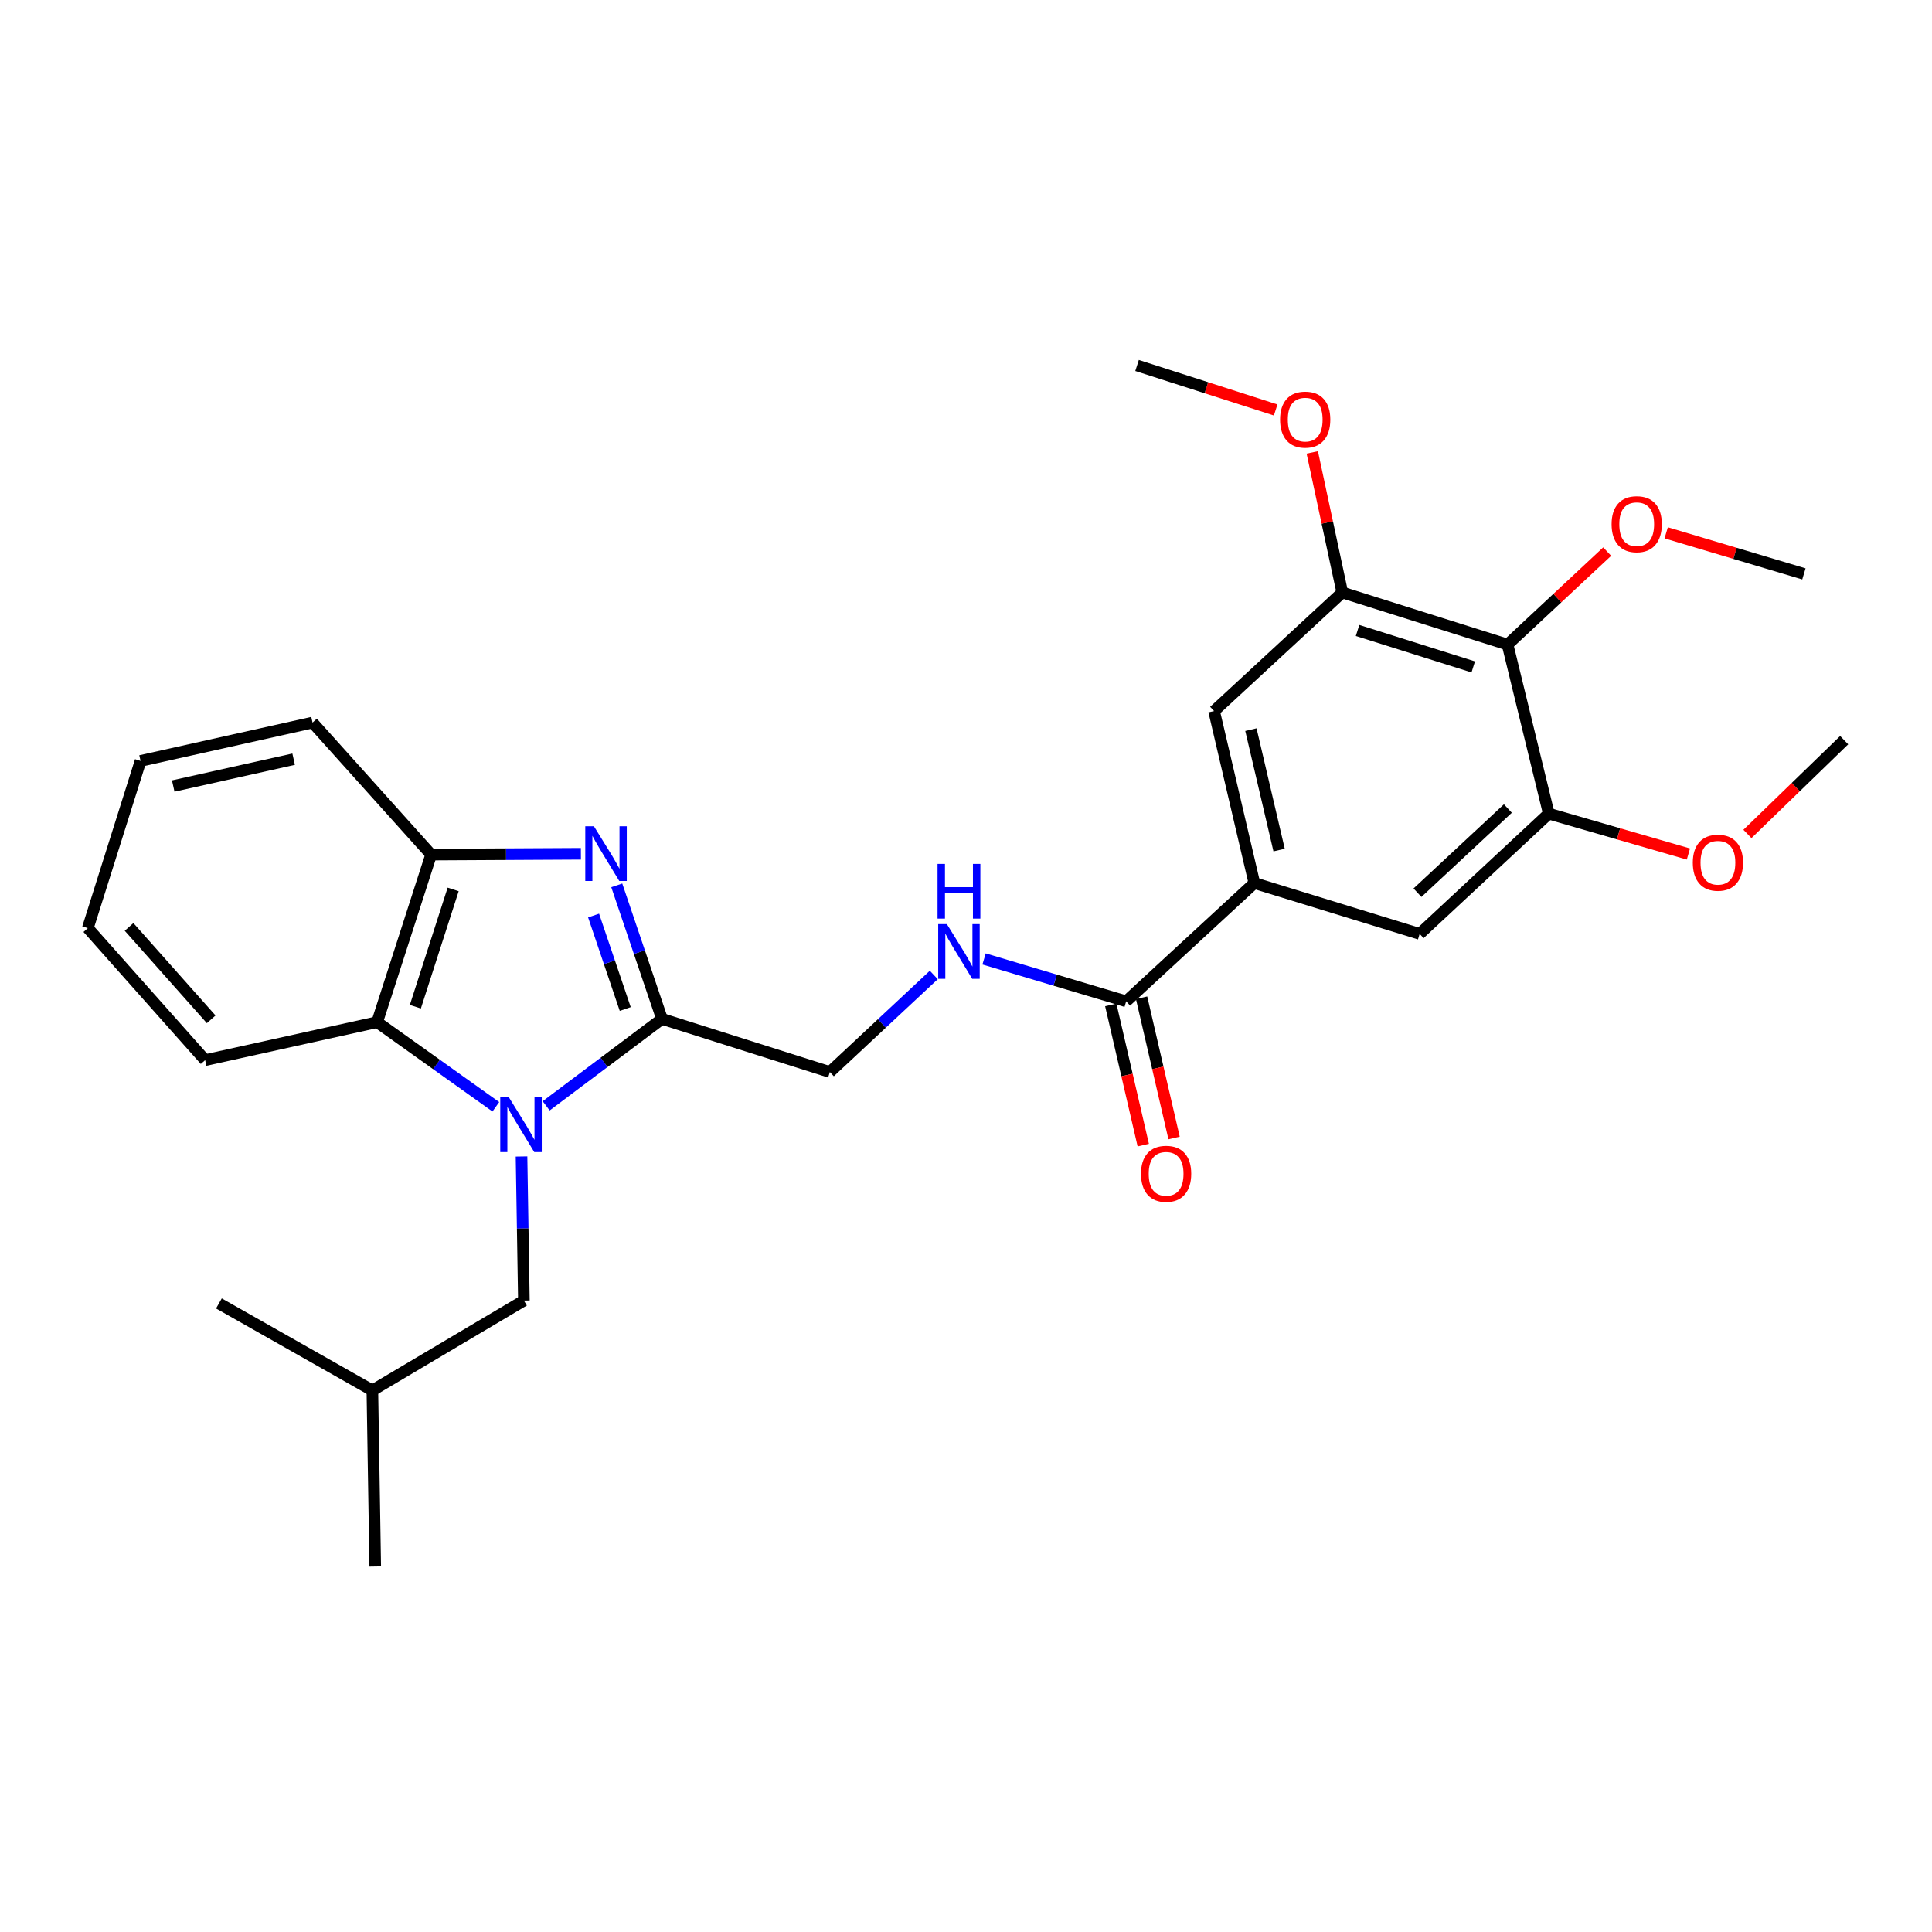 <?xml version='1.0' encoding='iso-8859-1'?>
<svg version='1.1' baseProfile='full'
              xmlns='http://www.w3.org/2000/svg'
                      xmlns:rdkit='http://www.rdkit.org/xml'
                      xmlns:xlink='http://www.w3.org/1999/xlink'
                  xml:space='preserve'
width='1000px' height='1000px' viewBox='0 0 1000 1000'>
<!-- END OF HEADER -->
<rect style='opacity:1.0;fill:#FFFFFF;stroke:none' width='1000' height='1000' x='0' y='0'> </rect>
<path class='bond-0' d='M 282.692,572.379 L 312.666,549.874' style='fill:none;fill-rule:evenodd;stroke:#0000FF;stroke-width:6px;stroke-linecap:butt;stroke-linejoin:miter;stroke-opacity:1' />
<path class='bond-0' d='M 312.666,549.874 L 342.639,527.37' style='fill:none;fill-rule:evenodd;stroke:#000000;stroke-width:6px;stroke-linecap:butt;stroke-linejoin:miter;stroke-opacity:1' />
<path class='bond-2' d='M 256.645,572.865 L 225.928,550.959' style='fill:none;fill-rule:evenodd;stroke:#0000FF;stroke-width:6px;stroke-linecap:butt;stroke-linejoin:miter;stroke-opacity:1' />
<path class='bond-2' d='M 225.928,550.959 L 195.211,529.053' style='fill:none;fill-rule:evenodd;stroke:#000000;stroke-width:6px;stroke-linecap:butt;stroke-linejoin:miter;stroke-opacity:1' />
<path class='bond-12' d='M 269.94,598.591 L 270.552,635.88' style='fill:none;fill-rule:evenodd;stroke:#0000FF;stroke-width:6px;stroke-linecap:butt;stroke-linejoin:miter;stroke-opacity:1' />
<path class='bond-12' d='M 270.552,635.88 L 271.163,673.17' style='fill:none;fill-rule:evenodd;stroke:#000000;stroke-width:6px;stroke-linecap:butt;stroke-linejoin:miter;stroke-opacity:1' />
<path class='bond-1' d='M 342.639,527.37 L 330.938,492.818' style='fill:none;fill-rule:evenodd;stroke:#000000;stroke-width:6px;stroke-linecap:butt;stroke-linejoin:miter;stroke-opacity:1' />
<path class='bond-1' d='M 330.938,492.818 L 319.237,458.267' style='fill:none;fill-rule:evenodd;stroke:#0000FF;stroke-width:6px;stroke-linecap:butt;stroke-linejoin:miter;stroke-opacity:1' />
<path class='bond-1' d='M 323.621,522.256 L 315.43,498.07' style='fill:none;fill-rule:evenodd;stroke:#000000;stroke-width:6px;stroke-linecap:butt;stroke-linejoin:miter;stroke-opacity:1' />
<path class='bond-1' d='M 315.43,498.07 L 307.24,473.884' style='fill:none;fill-rule:evenodd;stroke:#0000FF;stroke-width:6px;stroke-linecap:butt;stroke-linejoin:miter;stroke-opacity:1' />
<path class='bond-13' d='M 342.639,527.37 L 429.533,554.876' style='fill:none;fill-rule:evenodd;stroke:#000000;stroke-width:6px;stroke-linecap:butt;stroke-linejoin:miter;stroke-opacity:1' />
<path class='bond-28' d='M 300.675,441.92 L 261.919,442.13' style='fill:none;fill-rule:evenodd;stroke:#0000FF;stroke-width:6px;stroke-linecap:butt;stroke-linejoin:miter;stroke-opacity:1' />
<path class='bond-28' d='M 261.919,442.13 L 223.163,442.34' style='fill:none;fill-rule:evenodd;stroke:#000000;stroke-width:6px;stroke-linecap:butt;stroke-linejoin:miter;stroke-opacity:1' />
<path class='bond-3' d='M 195.211,529.053 L 223.163,442.34' style='fill:none;fill-rule:evenodd;stroke:#000000;stroke-width:6px;stroke-linecap:butt;stroke-linejoin:miter;stroke-opacity:1' />
<path class='bond-3' d='M 214.987,521.069 L 234.554,460.371' style='fill:none;fill-rule:evenodd;stroke:#000000;stroke-width:6px;stroke-linecap:butt;stroke-linejoin:miter;stroke-opacity:1' />
<path class='bond-18' d='M 195.211,529.053 L 106.179,548.718' style='fill:none;fill-rule:evenodd;stroke:#000000;stroke-width:6px;stroke-linecap:butt;stroke-linejoin:miter;stroke-opacity:1' />
<path class='bond-19' d='M 223.163,442.34 L 161.774,373.993' style='fill:none;fill-rule:evenodd;stroke:#000000;stroke-width:6px;stroke-linecap:butt;stroke-linejoin:miter;stroke-opacity:1' />
<path class='bond-4' d='M 780.302,333.625 L 694.764,306.664' style='fill:none;fill-rule:evenodd;stroke:#000000;stroke-width:6px;stroke-linecap:butt;stroke-linejoin:miter;stroke-opacity:1' />
<path class='bond-4' d='M 762.55,345.196 L 702.673,326.324' style='fill:none;fill-rule:evenodd;stroke:#000000;stroke-width:6px;stroke-linecap:butt;stroke-linejoin:miter;stroke-opacity:1' />
<path class='bond-15' d='M 780.302,333.625 L 806.087,309.563' style='fill:none;fill-rule:evenodd;stroke:#000000;stroke-width:6px;stroke-linecap:butt;stroke-linejoin:miter;stroke-opacity:1' />
<path class='bond-15' d='M 806.087,309.563 L 831.872,285.5' style='fill:none;fill-rule:evenodd;stroke:#FF0000;stroke-width:6px;stroke-linecap:butt;stroke-linejoin:miter;stroke-opacity:1' />
<path class='bond-30' d='M 780.302,333.625 L 801.651,421.147' style='fill:none;fill-rule:evenodd;stroke:#000000;stroke-width:6px;stroke-linecap:butt;stroke-linejoin:miter;stroke-opacity:1' />
<path class='bond-5' d='M 649.247,457.076 L 582.91,518.292' style='fill:none;fill-rule:evenodd;stroke:#000000;stroke-width:6px;stroke-linecap:butt;stroke-linejoin:miter;stroke-opacity:1' />
<path class='bond-9' d='M 649.247,457.076 L 734.813,483.382' style='fill:none;fill-rule:evenodd;stroke:#000000;stroke-width:6px;stroke-linecap:butt;stroke-linejoin:miter;stroke-opacity:1' />
<path class='bond-10' d='M 649.247,457.076 L 628.399,368.035' style='fill:none;fill-rule:evenodd;stroke:#000000;stroke-width:6px;stroke-linecap:butt;stroke-linejoin:miter;stroke-opacity:1' />
<path class='bond-10' d='M 662.062,439.987 L 647.468,377.659' style='fill:none;fill-rule:evenodd;stroke:#000000;stroke-width:6px;stroke-linecap:butt;stroke-linejoin:miter;stroke-opacity:1' />
<path class='bond-6' d='M 582.91,518.292 L 546.13,507.319' style='fill:none;fill-rule:evenodd;stroke:#000000;stroke-width:6px;stroke-linecap:butt;stroke-linejoin:miter;stroke-opacity:1' />
<path class='bond-6' d='M 546.13,507.319 L 509.351,496.346' style='fill:none;fill-rule:evenodd;stroke:#0000FF;stroke-width:6px;stroke-linecap:butt;stroke-linejoin:miter;stroke-opacity:1' />
<path class='bond-14' d='M 574.935,520.14 L 583.344,556.425' style='fill:none;fill-rule:evenodd;stroke:#000000;stroke-width:6px;stroke-linecap:butt;stroke-linejoin:miter;stroke-opacity:1' />
<path class='bond-14' d='M 583.344,556.425 L 591.752,592.709' style='fill:none;fill-rule:evenodd;stroke:#FF0000;stroke-width:6px;stroke-linecap:butt;stroke-linejoin:miter;stroke-opacity:1' />
<path class='bond-14' d='M 590.885,516.444 L 599.294,552.728' style='fill:none;fill-rule:evenodd;stroke:#000000;stroke-width:6px;stroke-linecap:butt;stroke-linejoin:miter;stroke-opacity:1' />
<path class='bond-14' d='M 599.294,552.728 L 607.702,589.013' style='fill:none;fill-rule:evenodd;stroke:#FF0000;stroke-width:6px;stroke-linecap:butt;stroke-linejoin:miter;stroke-opacity:1' />
<path class='bond-7' d='M 801.651,421.147 L 734.813,483.382' style='fill:none;fill-rule:evenodd;stroke:#000000;stroke-width:6px;stroke-linecap:butt;stroke-linejoin:miter;stroke-opacity:1' />
<path class='bond-7' d='M 780.468,418.499 L 733.682,462.064' style='fill:none;fill-rule:evenodd;stroke:#000000;stroke-width:6px;stroke-linecap:butt;stroke-linejoin:miter;stroke-opacity:1' />
<path class='bond-16' d='M 801.651,421.147 L 837.782,431.595' style='fill:none;fill-rule:evenodd;stroke:#000000;stroke-width:6px;stroke-linecap:butt;stroke-linejoin:miter;stroke-opacity:1' />
<path class='bond-16' d='M 837.782,431.595 L 873.913,442.043' style='fill:none;fill-rule:evenodd;stroke:#FF0000;stroke-width:6px;stroke-linecap:butt;stroke-linejoin:miter;stroke-opacity:1' />
<path class='bond-8' d='M 694.764,306.664 L 628.399,368.035' style='fill:none;fill-rule:evenodd;stroke:#000000;stroke-width:6px;stroke-linecap:butt;stroke-linejoin:miter;stroke-opacity:1' />
<path class='bond-17' d='M 694.764,306.664 L 686.994,270.414' style='fill:none;fill-rule:evenodd;stroke:#000000;stroke-width:6px;stroke-linecap:butt;stroke-linejoin:miter;stroke-opacity:1' />
<path class='bond-17' d='M 686.994,270.414 L 679.225,234.164' style='fill:none;fill-rule:evenodd;stroke:#FF0000;stroke-width:6px;stroke-linecap:butt;stroke-linejoin:miter;stroke-opacity:1' />
<path class='bond-11' d='M 483.327,504.634 L 456.43,529.755' style='fill:none;fill-rule:evenodd;stroke:#0000FF;stroke-width:6px;stroke-linecap:butt;stroke-linejoin:miter;stroke-opacity:1' />
<path class='bond-11' d='M 456.43,529.755 L 429.533,554.876' style='fill:none;fill-rule:evenodd;stroke:#000000;stroke-width:6px;stroke-linecap:butt;stroke-linejoin:miter;stroke-opacity:1' />
<path class='bond-20' d='M 271.163,673.17 L 192.737,719.678' style='fill:none;fill-rule:evenodd;stroke:#000000;stroke-width:6px;stroke-linecap:butt;stroke-linejoin:miter;stroke-opacity:1' />
<path class='bond-21' d='M 862.416,275.785 L 898.057,286.413' style='fill:none;fill-rule:evenodd;stroke:#FF0000;stroke-width:6px;stroke-linecap:butt;stroke-linejoin:miter;stroke-opacity:1' />
<path class='bond-21' d='M 898.057,286.413 L 933.697,297.041' style='fill:none;fill-rule:evenodd;stroke:#000000;stroke-width:6px;stroke-linecap:butt;stroke-linejoin:miter;stroke-opacity:1' />
<path class='bond-22' d='M 904.466,431.653 L 929.506,407.38' style='fill:none;fill-rule:evenodd;stroke:#FF0000;stroke-width:6px;stroke-linecap:butt;stroke-linejoin:miter;stroke-opacity:1' />
<path class='bond-22' d='M 929.506,407.38 L 954.545,383.107' style='fill:none;fill-rule:evenodd;stroke:#000000;stroke-width:6px;stroke-linecap:butt;stroke-linejoin:miter;stroke-opacity:1' />
<path class='bond-23' d='M 660.286,212.207 L 624.413,200.689' style='fill:none;fill-rule:evenodd;stroke:#FF0000;stroke-width:6px;stroke-linecap:butt;stroke-linejoin:miter;stroke-opacity:1' />
<path class='bond-23' d='M 624.413,200.689 L 588.54,189.171' style='fill:none;fill-rule:evenodd;stroke:#000000;stroke-width:6px;stroke-linecap:butt;stroke-linejoin:miter;stroke-opacity:1' />
<path class='bond-26' d='M 106.179,548.718 L 45.455,480.398' style='fill:none;fill-rule:evenodd;stroke:#000000;stroke-width:6px;stroke-linecap:butt;stroke-linejoin:miter;stroke-opacity:1' />
<path class='bond-26' d='M 109.308,527.593 L 66.801,479.769' style='fill:none;fill-rule:evenodd;stroke:#000000;stroke-width:6px;stroke-linecap:butt;stroke-linejoin:miter;stroke-opacity:1' />
<path class='bond-29' d='M 161.774,373.993 L 72.752,393.85' style='fill:none;fill-rule:evenodd;stroke:#000000;stroke-width:6px;stroke-linecap:butt;stroke-linejoin:miter;stroke-opacity:1' />
<path class='bond-29' d='M 151.985,392.952 L 89.669,406.851' style='fill:none;fill-rule:evenodd;stroke:#000000;stroke-width:6px;stroke-linecap:butt;stroke-linejoin:miter;stroke-opacity:1' />
<path class='bond-24' d='M 192.737,719.678 L 194.22,810.829' style='fill:none;fill-rule:evenodd;stroke:#000000;stroke-width:6px;stroke-linecap:butt;stroke-linejoin:miter;stroke-opacity:1' />
<path class='bond-25' d='M 192.737,719.678 L 113.311,674.661' style='fill:none;fill-rule:evenodd;stroke:#000000;stroke-width:6px;stroke-linecap:butt;stroke-linejoin:miter;stroke-opacity:1' />
<path class='bond-27' d='M 45.455,480.398 L 72.752,393.85' style='fill:none;fill-rule:evenodd;stroke:#000000;stroke-width:6px;stroke-linecap:butt;stroke-linejoin:miter;stroke-opacity:1' />
<path  class='atom-0' d='M 263.411 567.995
L 272.691 582.995
Q 273.611 584.475, 275.091 587.155
Q 276.571 589.835, 276.651 589.995
L 276.651 567.995
L 280.411 567.995
L 280.411 596.315
L 276.531 596.315
L 266.571 579.915
Q 265.411 577.995, 264.171 575.795
Q 262.971 573.595, 262.611 572.915
L 262.611 596.315
L 258.931 596.315
L 258.931 567.995
L 263.411 567.995
' fill='#0000FF'/>
<path  class='atom-2' d='M 307.417 427.689
L 316.697 442.689
Q 317.617 444.169, 319.097 446.849
Q 320.577 449.529, 320.657 449.689
L 320.657 427.689
L 324.417 427.689
L 324.417 456.009
L 320.537 456.009
L 310.577 439.609
Q 309.417 437.689, 308.177 435.489
Q 306.977 433.289, 306.617 432.609
L 306.617 456.009
L 302.937 456.009
L 302.937 427.689
L 307.417 427.689
' fill='#0000FF'/>
<path  class='atom-12' d='M 490.093 478.309
L 499.373 493.309
Q 500.293 494.789, 501.773 497.469
Q 503.253 500.149, 503.333 500.309
L 503.333 478.309
L 507.093 478.309
L 507.093 506.629
L 503.213 506.629
L 493.253 490.229
Q 492.093 488.309, 490.853 486.109
Q 489.653 483.909, 489.293 483.229
L 489.293 506.629
L 485.613 506.629
L 485.613 478.309
L 490.093 478.309
' fill='#0000FF'/>
<path  class='atom-12' d='M 485.273 447.157
L 489.113 447.157
L 489.113 459.197
L 503.593 459.197
L 503.593 447.157
L 507.433 447.157
L 507.433 475.477
L 503.593 475.477
L 503.593 462.397
L 489.113 462.397
L 489.113 475.477
L 485.273 475.477
L 485.273 447.157
' fill='#0000FF'/>
<path  class='atom-15' d='M 590.576 607.549
Q 590.576 600.749, 593.936 596.949
Q 597.296 593.149, 603.576 593.149
Q 609.856 593.149, 613.216 596.949
Q 616.576 600.749, 616.576 607.549
Q 616.576 614.429, 613.176 618.349
Q 609.776 622.229, 603.576 622.229
Q 597.336 622.229, 593.936 618.349
Q 590.576 614.469, 590.576 607.549
M 603.576 619.029
Q 607.896 619.029, 610.216 616.149
Q 612.576 613.229, 612.576 607.549
Q 612.576 601.989, 610.216 599.189
Q 607.896 596.349, 603.576 596.349
Q 599.256 596.349, 596.896 599.149
Q 594.576 601.949, 594.576 607.549
Q 594.576 613.269, 596.896 616.149
Q 599.256 619.029, 603.576 619.029
' fill='#FF0000'/>
<path  class='atom-16' d='M 834.158 271.316
Q 834.158 264.516, 837.518 260.716
Q 840.878 256.916, 847.158 256.916
Q 853.438 256.916, 856.798 260.716
Q 860.158 264.516, 860.158 271.316
Q 860.158 278.196, 856.758 282.116
Q 853.358 285.996, 847.158 285.996
Q 840.918 285.996, 837.518 282.116
Q 834.158 278.236, 834.158 271.316
M 847.158 282.796
Q 851.478 282.796, 853.798 279.916
Q 856.158 276.996, 856.158 271.316
Q 856.158 265.756, 853.798 262.956
Q 851.478 260.116, 847.158 260.116
Q 842.838 260.116, 840.478 262.916
Q 838.158 265.716, 838.158 271.316
Q 838.158 277.036, 840.478 279.916
Q 842.838 282.796, 847.158 282.796
' fill='#FF0000'/>
<path  class='atom-17' d='M 876.191 446.541
Q 876.191 439.741, 879.551 435.941
Q 882.911 432.141, 889.191 432.141
Q 895.471 432.141, 898.831 435.941
Q 902.191 439.741, 902.191 446.541
Q 902.191 453.421, 898.791 457.341
Q 895.391 461.221, 889.191 461.221
Q 882.951 461.221, 879.551 457.341
Q 876.191 453.461, 876.191 446.541
M 889.191 458.021
Q 893.511 458.021, 895.831 455.141
Q 898.191 452.221, 898.191 446.541
Q 898.191 440.981, 895.831 438.181
Q 893.511 435.341, 889.191 435.341
Q 884.871 435.341, 882.511 438.141
Q 880.191 440.941, 880.191 446.541
Q 880.191 452.261, 882.511 455.141
Q 884.871 458.021, 889.191 458.021
' fill='#FF0000'/>
<path  class='atom-18' d='M 662.571 217.194
Q 662.571 210.394, 665.931 206.594
Q 669.291 202.794, 675.571 202.794
Q 681.851 202.794, 685.211 206.594
Q 688.571 210.394, 688.571 217.194
Q 688.571 224.074, 685.171 227.994
Q 681.771 231.874, 675.571 231.874
Q 669.331 231.874, 665.931 227.994
Q 662.571 224.114, 662.571 217.194
M 675.571 228.674
Q 679.891 228.674, 682.211 225.794
Q 684.571 222.874, 684.571 217.194
Q 684.571 211.634, 682.211 208.834
Q 679.891 205.994, 675.571 205.994
Q 671.251 205.994, 668.891 208.794
Q 666.571 211.594, 666.571 217.194
Q 666.571 222.914, 668.891 225.794
Q 671.251 228.674, 675.571 228.674
' fill='#FF0000'/>
</svg>
